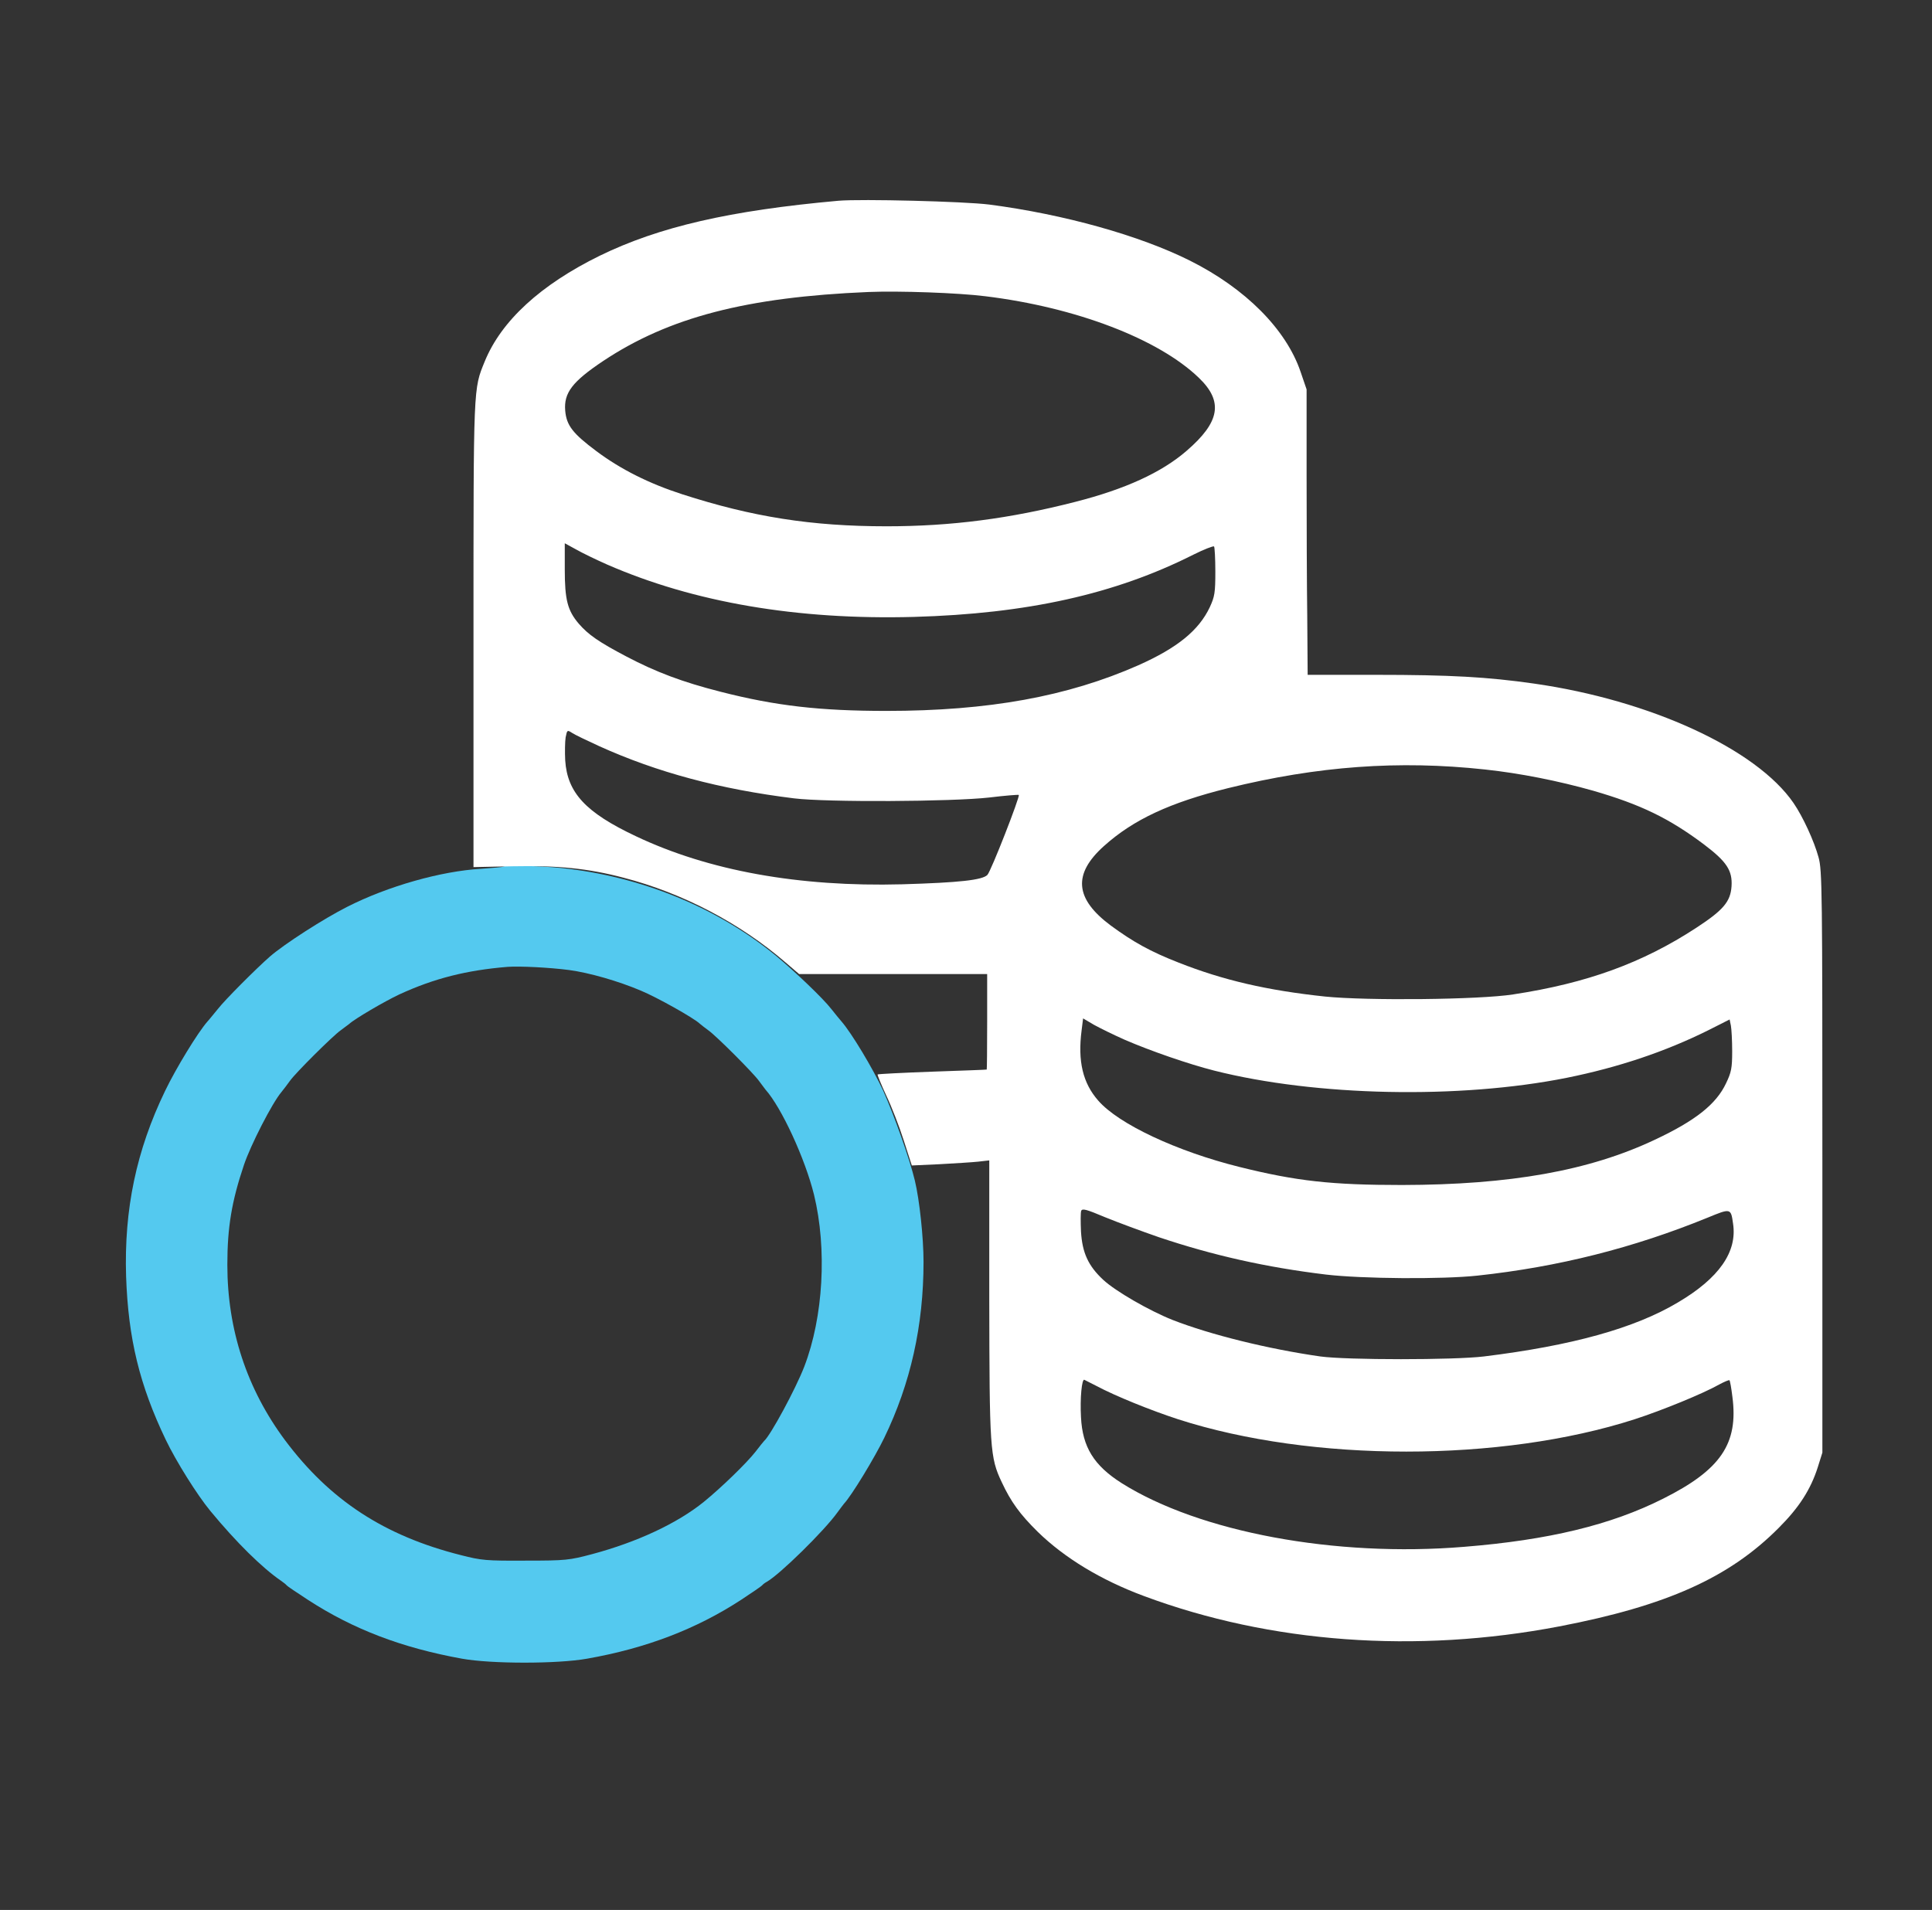 <?xml version="1.0" encoding="UTF-8"?> <svg xmlns="http://www.w3.org/2000/svg" width="89" height="88" viewBox="0 0 89 88" fill="none"><rect x="0" y="0" width="89" height="88" fill="#333333" stroke="none"/><path d="M23.175 39.932C23.155 39.952 22.696 39.991 22.158 40.03C20.31 40.138 17.865 40.832 15.998 41.78C14.912 42.328 13.104 43.492 12.439 44.068C11.813 44.616 10.366 46.063 10.033 46.493C9.867 46.689 9.662 46.953 9.554 47.07C9.114 47.569 8.107 49.221 7.608 50.258C6.279 53.005 5.712 55.724 5.809 58.813C5.907 61.668 6.425 63.81 7.638 66.342C8.117 67.34 9.085 68.884 9.691 69.618C10.894 71.075 12.077 72.238 12.947 72.835C13.064 72.913 13.182 73.011 13.211 73.05C13.24 73.089 13.68 73.382 14.189 73.715C16.281 75.074 18.52 75.924 21.278 76.423C22.637 76.668 25.678 76.668 27.047 76.423C29.765 75.944 32.063 75.064 34.136 73.715C34.644 73.382 35.084 73.079 35.113 73.04C35.143 73.001 35.231 72.932 35.319 72.884C35.915 72.551 37.978 70.527 38.584 69.676C38.692 69.52 38.829 69.354 38.878 69.285C39.23 68.914 40.296 67.154 40.736 66.244C41.948 63.741 42.544 61.072 42.544 58.139C42.544 57.034 42.359 55.284 42.144 54.394C41.909 53.406 41.176 51.343 40.687 50.258C40.217 49.241 39.23 47.598 38.77 47.07C38.663 46.953 38.457 46.689 38.291 46.484C37.92 46.004 36.629 44.772 35.749 44.039C33.021 41.8 29.52 40.372 25.834 39.991C24.847 39.893 23.253 39.854 23.175 39.932ZM26.216 44.694C27.154 44.821 28.484 45.203 29.52 45.643C30.254 45.946 31.965 46.904 32.239 47.168C32.307 47.227 32.483 47.364 32.63 47.471C32.992 47.725 34.712 49.446 34.967 49.808C35.074 49.955 35.211 50.131 35.26 50.199C36.003 51.03 37.088 53.387 37.499 55.049C38.105 57.542 37.929 60.681 37.049 62.969C36.648 64.005 35.495 66.137 35.201 66.391C35.172 66.42 34.996 66.636 34.81 66.88C34.39 67.418 33.216 68.552 32.424 69.197C31.192 70.195 29.335 71.055 27.291 71.603C26.225 71.886 26.069 71.906 24.211 71.906C22.402 71.916 22.177 71.896 21.229 71.652C17.699 70.762 15.196 69.119 13.133 66.362C11.373 63.996 10.473 61.268 10.473 58.276C10.473 56.564 10.669 55.362 11.236 53.68C11.539 52.771 12.536 50.825 12.957 50.326C13.064 50.189 13.25 49.955 13.358 49.798C13.612 49.436 15.333 47.725 15.695 47.471C15.841 47.364 16.017 47.227 16.086 47.178C16.34 46.943 17.709 46.141 18.393 45.819C20.007 45.076 21.493 44.704 23.38 44.548C23.967 44.508 25.316 44.577 26.216 44.694Z" fill="#54C9EF"></path><path d="M38.63 9.249C33.614 9.699 30.358 10.452 27.63 11.782C24.902 13.121 23.093 14.784 22.331 16.651C21.803 17.942 21.812 17.698 21.812 29.235L21.812 39.952L23.651 39.913C25.684 39.873 27.093 40.01 28.725 40.441C31.444 41.145 34.093 42.533 36.196 44.352L36.812 44.88H41.143H45.475V47.08C45.475 48.292 45.465 49.28 45.455 49.28C45.436 49.289 44.311 49.329 42.942 49.377C41.583 49.426 40.449 49.485 40.429 49.505C40.41 49.524 40.586 49.954 40.821 50.463C41.065 50.971 41.427 51.9 41.632 52.545L42.004 53.699L43.275 53.641C43.979 53.602 44.781 53.553 45.064 53.523L45.572 53.465V59.801C45.582 66.762 45.602 67.144 46.149 68.297C46.57 69.197 46.98 69.764 47.802 70.576C49.044 71.788 50.725 72.805 52.7 73.538C58.528 75.709 65.236 76.198 71.826 74.937C76.773 73.988 79.668 72.688 81.946 70.39C82.885 69.451 83.412 68.62 83.735 67.613L83.95 66.929V53.533C83.95 41.027 83.941 40.098 83.774 39.502C83.569 38.749 83.051 37.625 82.621 36.999C80.909 34.505 76.011 32.257 70.653 31.494C68.521 31.191 66.81 31.093 63.397 31.093H60.239L60.22 28.424C60.2 26.967 60.19 24.004 60.19 21.853V17.942L59.916 17.14C59.252 15.175 57.374 13.288 54.812 12.007C52.505 10.853 49.024 9.875 45.572 9.425C44.409 9.279 39.696 9.161 38.63 9.249ZM45.387 13.649C49.562 14.158 53.365 15.615 55.223 17.404C56.367 18.499 56.201 19.448 54.656 20.777C53.502 21.775 51.83 22.538 49.532 23.124C46.521 23.897 43.812 24.249 40.84 24.249C37.389 24.249 34.66 23.818 31.424 22.772C29.909 22.283 28.598 21.628 27.474 20.787C26.389 19.976 26.095 19.604 26.037 18.92C25.968 18.098 26.369 17.58 27.787 16.632C30.818 14.617 34.397 13.689 39.999 13.454C41.427 13.395 44.155 13.493 45.387 13.649ZM27.963 26.009C31.972 27.759 36.733 28.57 42.101 28.424C47.313 28.277 51.361 27.378 54.969 25.559C55.458 25.314 55.888 25.148 55.927 25.177C55.956 25.217 55.986 25.735 55.986 26.331C55.986 27.309 55.956 27.485 55.732 27.974C55.223 29.049 54.236 29.851 52.437 30.653C49.181 32.09 45.543 32.755 40.83 32.755C37.77 32.755 35.726 32.521 33.204 31.875C31.434 31.425 30.221 30.966 28.862 30.252C27.581 29.578 27.102 29.245 26.662 28.737C26.144 28.13 26.017 27.632 26.017 26.233V25.031L26.535 25.314C26.809 25.471 27.454 25.784 27.963 26.009ZM27.601 34.378C30.28 35.591 33.174 36.363 36.577 36.784C38.063 36.969 43.852 36.94 45.572 36.745C46.296 36.657 46.912 36.608 46.932 36.627C47 36.686 45.651 40.147 45.484 40.313C45.25 40.548 44.213 40.666 41.554 40.744C36.802 40.871 32.636 40.118 29.283 38.524C26.985 37.439 26.134 36.529 26.037 35.033C26.017 34.652 26.027 34.173 26.056 33.977C26.125 33.626 26.134 33.626 26.359 33.772C26.477 33.85 27.044 34.124 27.601 34.378ZM68.404 35.454C70.046 35.63 71.796 35.982 73.39 36.432C75.581 37.067 76.891 37.703 78.494 38.906C79.54 39.697 79.814 40.108 79.765 40.842C79.716 41.545 79.384 41.937 78.142 42.748C75.659 44.371 73.107 45.3 69.704 45.818C68.14 46.063 62.967 46.112 61.041 45.916C58.372 45.633 56.348 45.163 54.294 44.352C52.994 43.843 52.202 43.403 51.165 42.641C49.513 41.409 49.415 40.274 50.852 38.984C52.212 37.761 53.893 36.979 56.572 36.314C60.699 35.297 64.434 35.024 68.404 35.454ZM51.821 47.911C52.994 48.419 54.744 49.026 55.937 49.329C60.611 50.512 67.221 50.649 72.168 49.661C74.544 49.182 76.705 48.458 78.69 47.471L79.677 46.972L79.736 47.256C79.765 47.412 79.795 47.95 79.795 48.439C79.795 49.211 79.756 49.407 79.511 49.915C79.061 50.873 78.103 51.636 76.226 52.516C73.204 53.944 69.567 54.589 64.59 54.599C61.354 54.599 59.731 54.423 57.1 53.768C54.226 53.054 51.527 51.793 50.589 50.707C49.885 49.906 49.64 48.898 49.826 47.471L49.894 46.923L50.393 47.217C50.676 47.373 51.312 47.686 51.821 47.911ZM53.385 57.004C55.888 57.845 58.333 58.393 61.08 58.725C62.742 58.921 66.438 58.95 68.061 58.774C71.796 58.373 75.258 57.493 78.66 56.105C79.726 55.665 79.736 55.665 79.834 56.369C80.039 57.679 79.189 58.891 77.301 60.006C75.307 61.199 72.412 62.001 68.355 62.499C66.976 62.666 62.058 62.666 60.826 62.499C58.43 62.157 55.771 61.502 54.02 60.818C52.935 60.387 51.38 59.488 50.823 58.969C50.129 58.324 49.855 57.718 49.797 56.74C49.777 56.3 49.777 55.87 49.806 55.792C49.855 55.665 50.051 55.723 50.911 56.085C51.488 56.32 52.593 56.73 53.385 57.004ZM50.51 63.858C51.371 64.318 53.013 64.983 54.275 65.394C60.425 67.378 69.137 67.378 75.297 65.394C76.568 64.983 78.455 64.21 79.198 63.79C79.433 63.663 79.648 63.575 79.668 63.594C79.697 63.614 79.756 63.956 79.805 64.357C80.088 66.518 79.267 67.721 76.617 69.05C74.212 70.263 71.337 70.957 67.445 71.27C61.51 71.759 55.262 70.595 51.674 68.337C50.393 67.525 49.865 66.674 49.797 65.296C49.748 64.425 49.836 63.516 49.953 63.575C49.992 63.594 50.246 63.721 50.51 63.858Z" fill="white"></path></svg> 